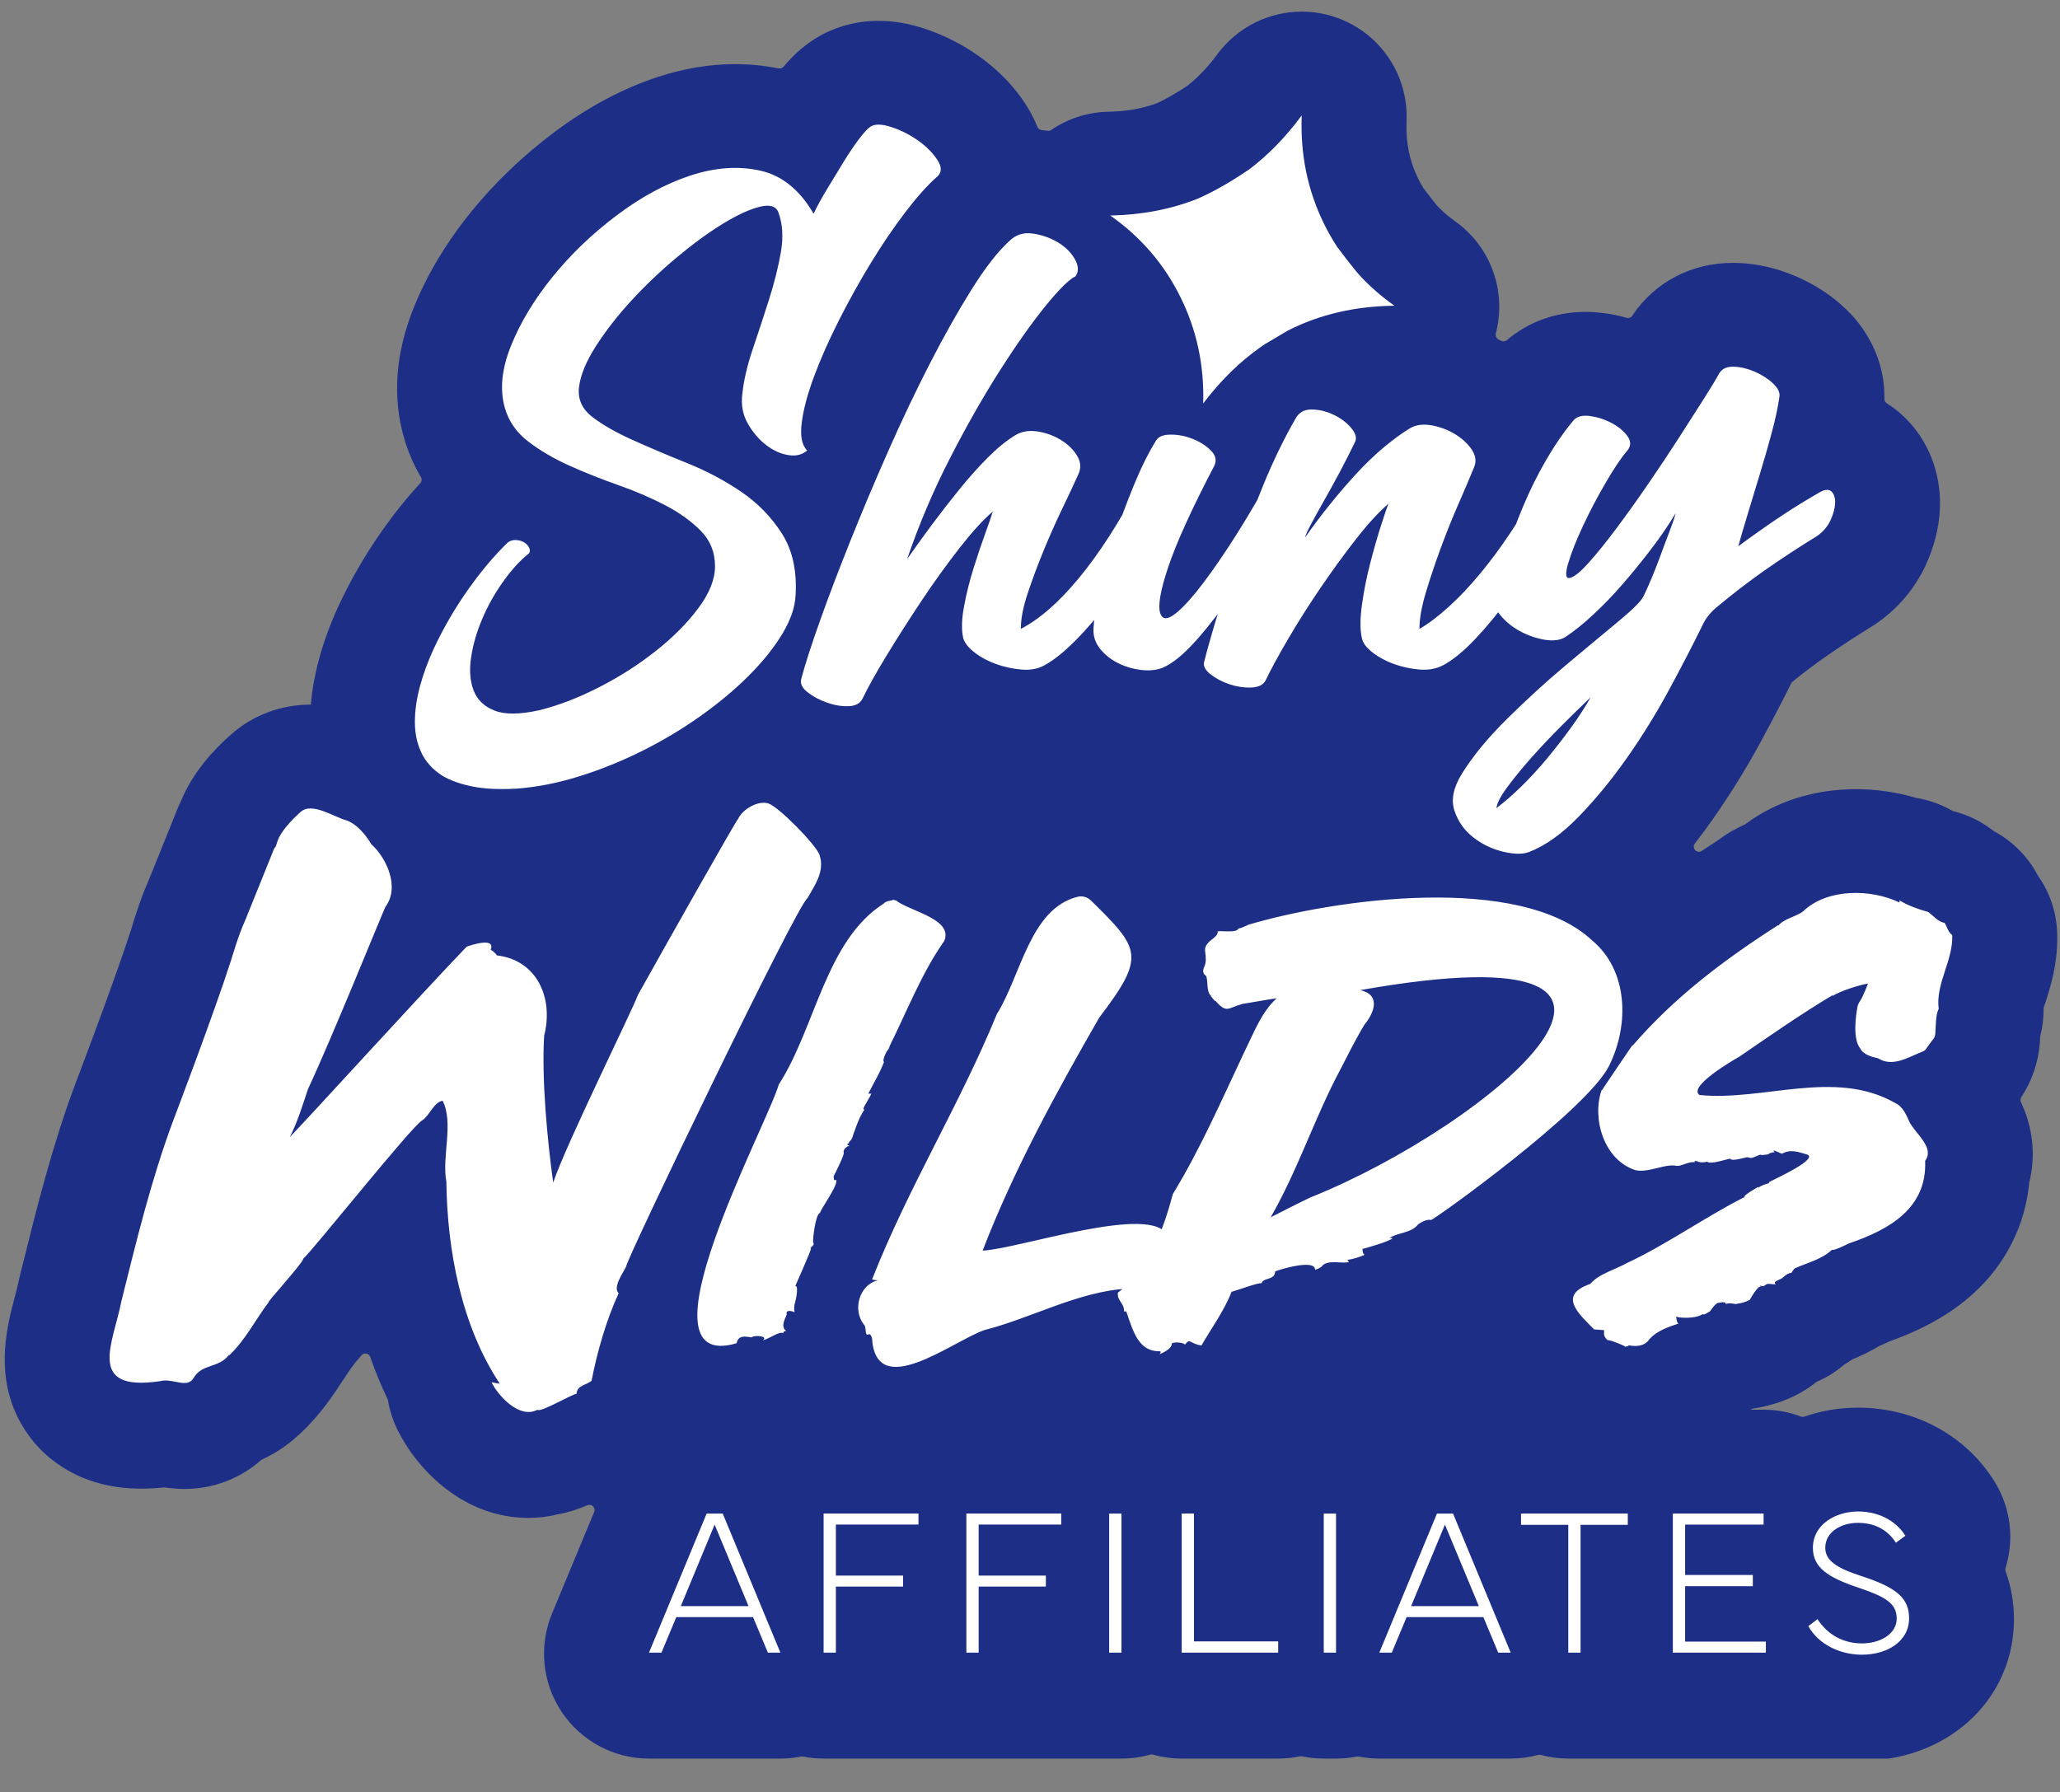 <?xml version="1.0" encoding="UTF-8"?>
<svg id="Layer_1" xmlns="http://www.w3.org/2000/svg" viewBox="0 0 778 677">
  <rect x="0" y="0" width="778" height="677" fill="#808080" stroke="none"/>
  <defs>
    <style>
      .cls-1 {
        fill: #fff;
      }

      .cls-2 {
        fill: #1d2e87;
      }
    </style>
  </defs>
  <path class="cls-2" d="M772.33,379.05c-.14.42-.3.91-.45,1.37-.06.19-.09.38-.08.58.04,3.46-.37,6.9-1.22,10.24-.03.11-.05.23-.05.34-.04.75-.08,1.49-.13,2.19-.54,7.35-2.98,14.49-7,20.63-.37.57-.43,1.28-.14,1.9s.54,1.19.8,1.8c3.9,9.25,4.64,19.12,2.37,28.34-.02.07-.03.14-.04.22-1.54,16.11-8.83,30.73-21.08,41.87-8.27,7.53-18.37,13.32-31.65,18.1-.05.02-.1.04-.14.06-1.21.57-2.4,1.11-3.6,1.61-.08.03-.15.07-.22.11-3.65,2.23-7.12,3.81-10.05,5.01-.13.05-.25.12-.36.2-.87.62-1.77,1.19-2.68,1.73-.08.05-.16.11-.23.17-3.04,2.61-6.45,4.74-10.15,6.34-.15.06-.29.15-.41.25-1.12.91-2.29,1.76-3.51,2.54-5.83,3.76-12.54,6.2-20.46,7.44-.26.13-.51.25-.76.37h4.96c4.97,0,9.72.92,14.11,2.59.42.16.88.17,1.31.02,6.25-2.19,13.06-3.38,20.21-3.38,21.41,0,40.68,10.41,51.55,27.84,6.32,10.14,7.51,22.09,4.19,32.76-.12.4-.12.82.03,1.21,2.08,5.68,3.16,11.81,3.16,18.17,0,17.1-8.08,32.62-22.19,42.57-5.64,3.97-11.97,6.89-18.76,8.68-2.03.54-4.09.98-6.19,1.3-.1.02-.21.02-.32.02h-120.87c-3.6,0-7.08-.48-10.39-1.38-.32-.09-.66-.09-.98,0-3.34.9-6.82,1.38-10.36,1.38h-49.63c-2.65,0-5.25-.26-7.79-.77-.24-.05-.48-.05-.71,0-2.53.51-5.15.77-7.83.77h-4.65c-2.82,0-5.57-.3-8.22-.86-.25-.05-.51-.05-.77,0-2.65.56-5.4.86-8.21.86h-36.45c-3.76,0-7.4-.52-10.86-1.5-.34-.1-.69-.1-1.03,0-3.45.98-7.09,1.5-10.86,1.5h-112.5c-2.68,0-5.29-.26-7.83-.77-.24-.05-.48-.05-.71,0-2.53.51-5.14.77-7.79.77h-49.63c-13.23,0-25.59-6.61-32.94-17.61-7.36-11-8.73-24.95-3.65-37.18l15.91-38.38c.66-1.6-.94-3.19-2.53-2.52-3.4,1.44-7.06,2.69-11.07,3.41-3.65.91-7.43,1.38-11.2,1.38-24.38,0-41.9-17.94-49.49-33.29-1.76-3.57-2.95-7.32-3.58-11.13-.03-.17-.08-.33-.15-.48-2.53-5.26-4.71-10.59-6.58-15.92-.49-1.4-2.31-1.74-3.28-.61-.22.26-.44.52-.67.78-.56.65-1.21,1.43-1.78,2.09-.04.05-.08.09-.11.14-.3.44-.62.87-.95,1.29-.93,1.22-2.13,3.06-3.41,5.01-3.63,5.54-8.58,13.12-16.11,20.15-.49.45-.96.87-1.46,1.3-4.57,4.17-9.27,6.85-13.06,8.59-.16.07-.31.17-.44.29-7.84,6.93-18,10.85-28.89,10.85-2.82,0-5.33-.27-7.34-.57-.15-.02-.31-.03-.46,0-2.96.31-5.79.46-8.53.46-23.52,0-36.19-11.9-41.65-19-15.08-19.61-9.23-41.58-6.09-53.39.55-2.07,1.12-4.21,1.38-5.57.11-.58.23-1.16.37-1.73l.96-3.83c5.63-22.62,11.44-46.02,20.04-69.04.03-.08.06-.16.09-.24.16-.4,14.9-39.13,21.05-58.23.96-3.25,3.59-11.77,6.53-18.39,1.47-3.64,7.74-19.22,11.09-27.49.38-.91.77-1.81,1.21-2.68,4.45-10.94,12.4-19.53,18.88-25.19,8.22-7.34,18.86-11.36,30.11-11.36h.11c.47-5.5,1.46-11.09,2.97-16.73,1.83-6.82,4.33-13.69,7.42-20.4.03-.06.06-.11.08-.17,4.63-9.93,10.16-19.48,16.45-28.4,4.66-6.61,9.49-12.62,14.42-17.95.58-.63.67-1.56.23-2.3-2.72-4.59-4.86-9.53-6.35-14.73-4.48-15.47-3.27-32.05,3.62-49.2,5.01-12.46,12.28-24.59,21.6-36.12,8.87-10.97,19.34-21.05,31.12-29.93,12.68-9.57,25.9-16.66,39.3-21.09,9.86-3.25,19.74-4.9,29.39-4.9,5.54,0,11.05.55,16.41,1.62.69.14,1.4-.11,1.86-.65,3.58-4.22,7.07-7.37,10.94-9.93,7.22-4.82,15.88-7.39,24.94-7.39,5.58,0,11.17.93,17.1,2.85,7.45,2.43,14.49,5.98,20.94,10.58,7.38,5.28,13.34,11.49,17.79,18.49,1.68,2.64,3.06,5.36,4.16,8.12.27.68.9,1.15,1.63,1.22.57.06,1.13.12,1.69.2l.54.08c.47.07.95-.05,1.35-.32,6.23-4.25,13.68-6.74,21.6-6.89,6.89-.13,12.9-1.19,18.35-3.24.05-.02.09-.04.14-.06,1.76-.79,5.59-2.69,11.43-6.57.06-.04.11-.08.16-.12,3.89-3.09,7.62-7.03,11.07-11.72,7.63-10.33,19.56-16.1,31.89-16.1,4.39,0,8.82.72,13.12,2.24,16.42,5.76,27.15,21.57,26.46,38.97-.33,8.1,1.05,15.03,4.33,21.76.59,1.21,1.23,2.39,1.96,3.57.04.06.08.12.12.18,2.3,3.05,4.34,5.64,5.23,6.69.03.04.07.08.1.11,1.92,2.01,4.12,3.89,6.53,5.61,13.54,9.58,19.63,26.52,15.43,42.43-.24.9.17,1.82.99,2.25.33.17.66.34.99.52.71.38,1.57.28,2.19-.24,8.12-6.93,18.46-10.68,29.72-10.68,2.16,0,4.37.14,6.58.43.04,0,.09,0,.13,0,2.99.39,5.93.99,8.81,1.8.81.23,1.67-.09,2.14-.79,0,0,0,0,0-.01,8.45-12.68,22.31-19.95,38.01-19.95.58,0,1.18,0,1.77.03,7.49.26,14.97,1.99,22.23,5.13,7.06,3.07,13.28,7.15,18.54,12.17,9.74,9.29,14.93,21.57,14.67,34.03-.01.69.33,1.32.91,1.69,3.13,1.98,6.01,4.39,8.54,7.18.05.05.09.1.14.15,7.89,8.77,11.93,20.38,11.35,32.71-.33,6.97-2.12,14.06-5.32,21.05-.02.04-.04.08-.05.11-4.02,8.69-10.41,16.25-18.49,21.88-.61.43-1.23.83-1.86,1.23-6.37,3.92-12.33,7.82-17.74,11.61-4.13,2.9-8.21,5.98-12.13,9.16-.22.17-.39.39-.51.64-3.32,6.63-7.09,13.87-11.24,21.56-5.58,10.34-11.81,20.4-18.48,29.91-2.19,3.11-4.43,6.14-6.7,9.07-1.35,1.73.76,4.02,2.59,2.8,2.13-1.42,4.22-2.78,6.24-4.09.03-.02.06-.04.09-.06,3.72-2.8,7.31-4.64,9.99-5.87.11-.05.21-.11.31-.19,11.42-8.5,25.92-13.11,41.56-13.11,7.73,0,15.4,1.11,22.63,3.27.06.02.12.03.19.04,4.68.75,9.23,2.34,13.44,4.76.1.06.2.1.31.14.3.1.73.23,1.27.38,4.19,1.16,8.16,2.99,11.76,5.43.92.62,1.75,1.24,2.49,1.81.07.05.14.1.22.14,6.62,3.56,12.21,8.99,15.96,15.77.15.28.3.55.44.82,4.42,6.2,7.03,13.64,7.33,21.51.43,11.57-2.58,20.8-4.56,26.91Z"/>
  <path class="cls-1" d="M199.12,209.55c-3.08,2.54-6.16,5.98-9.24,10.33s-5.67,8.97-7.75,13.86c-2.08,4.89-3.49,9.74-4.21,14.54-.72,4.8-.41,8.96.95,12.5,1.36,3.54,3.98,6.07,7.88,7.61,3.89,1.55,9.56,1.5,16.99-.14,7.25-1.81,14.77-4.7,22.55-8.7,7.79-3.98,14.95-8.56,21.46-13.73,6.52-5.16,11.87-10.55,16.04-16.17,4.17-5.62,6.25-10.87,6.25-15.76,0-5.25-1.76-9.69-5.3-13.31-3.54-3.63-7.97-6.83-13.32-9.65-5.35-2.8-11.23-5.34-17.66-7.61-6.44-2.27-12.59-4.7-18.48-7.34-5.89-2.62-11.1-5.66-15.63-9.1-4.54-3.44-7.52-7.7-8.97-12.77-1.99-6.88-1.22-14.72,2.31-23.5,3.54-8.79,8.74-17.43,15.63-25.95,6.88-8.52,14.95-16.26,24.19-23.24,9.24-6.97,18.52-12,27.85-15.09,9.33-3.08,18.12-3.71,26.37-1.9,8.24,1.81,14.99,7.25,20.25,16.3,1.27-2.71,2.94-5.79,5.03-9.24,2.08-3.44,4.12-6.79,6.11-10.05,1.99-3.26,3.94-6.16,5.84-8.7,1.9-2.54,3.4-4.17,4.49-4.89,1.63-1.09,4.26-1.04,7.88.14s7.02,2.9,10.19,5.16c3.17,2.27,5.62,4.75,7.34,7.47,1.72,2.71,1.5,4.89-.68,6.52-3.45,3.08-7.34,7.47-11.69,13.18-4.35,5.71-8.66,12.05-12.91,19.03-4.26,6.97-8.29,14.22-12.09,21.74-3.8,7.52-6.93,14.59-9.38,21.2-2.45,6.62-3.99,12.41-4.62,17.39-.63,4.98.04,8.47,2.04,10.46-1.81,1.63-4.17,2.22-7.06,1.76-2.9-.45-5.71-1.72-8.43-3.8-2.71-2.08-5.03-4.79-6.93-8.15-1.9-3.35-2.59-7.11-2.04-11.28.54-5.07,1.85-10.69,3.94-16.85,2.08-6.16,4.12-12.37,6.11-18.61,1.99-6.25,3.49-12.23,4.49-17.94.99-5.71.68-10.74-.95-15.09-.91-2.36-3.31-3.03-7.2-2.04-3.9,1-8.56,3.17-14,6.52-5.44,3.36-11.19,7.57-17.25,12.64-6.07,5.07-11.73,10.46-16.99,16.17-5.26,5.71-9.74,11.46-13.45,17.25-3.71,5.8-5.84,10.96-6.39,15.49-.54,4.54,1.13,8.29,5.03,11.28,3.89,2.99,8.96,5.89,15.22,8.7,6.25,2.81,13.08,5.71,20.51,8.7s14.27,6.62,20.52,10.88,11.36,9.51,15.35,15.76c3.98,6.25,5.71,14,5.16,23.24-.18,4.53-1.86,9.42-5.03,14.68-3.17,5.26-7.39,10.51-12.64,15.76s-11.32,10.33-18.21,15.22c-6.88,4.89-14.22,9.28-22.01,13.18-7.8,3.89-15.76,7.11-23.92,9.65-8.15,2.54-16.04,4.08-23.64,4.62-6.52.37-12.05.09-16.58-.81-4.54-.91-8.34-2.27-11.42-4.08-3.63-2.36-6.25-5.26-7.88-8.7-1.63-3.45-2.45-7.29-2.45-11.55s.63-8.74,1.9-13.45c1.27-4.7,2.99-9.42,5.16-14.13,3.63-7.79,7.92-15.22,12.91-22.29,4.98-7.06,10.01-13.04,15.09-17.94.9-.72,1.99-1.04,3.26-.95s2.36.46,3.26,1.09,1.5,1.41,1.76,2.31c.27.91-.05,1.63-.95,2.18h.03ZM432.01,180.2c-3.27,5.98-6.71,11.96-10.33,17.94-3.63,5.97-7.43,11.55-11.41,16.71-3.99,5.16-8.06,9.7-12.23,13.59-4.17,3.89-8.33,6.93-12.5,9.1,0-3.8.86-8.29,2.59-13.45,1.72-5.17,3.71-10.51,5.98-16.04,2.26-5.53,4.62-10.83,7.06-15.9,2.45-5.07,4.48-9.42,6.11-13.04,1.09-2.35.9-4.7-.54-7.06-1.45-2.36-3.54-4.35-6.25-5.98-2.72-1.63-5.67-2.67-8.84-3.13-3.17-.45-5.93.05-8.29,1.5-3.26,2-6.66,4.75-10.19,8.29-3.54,3.53-7.06,7.47-10.6,11.82-3.54,4.35-7.03,8.84-10.47,13.45-3.44,4.63-6.62,9.01-9.51,13.18,4.53-13.22,9.95-26,16.3-38.32,6.34-12.32,12.64-23.38,18.89-33.16,6.26-9.79,11.97-17.84,17.13-24.19,5.17-6.34,8.92-10.05,11.28-11.14,1.27-1.8,1.18-3.98-.27-6.52-1.45-2.54-3.63-4.67-6.52-6.39-2.9-1.71-6.08-2.8-9.52-3.26-3.45-.46-6.34.5-8.7,2.85-4.36,3.98-9.11,10.1-14.27,18.34s-10.42,17.57-15.76,27.99c-5.34,10.42-10.6,21.46-15.76,33.15-5.16,11.69-9.91,22.97-14.26,33.84-4.36,10.88-8.16,20.88-11.42,30.03-3.26,9.15-5.61,16.44-7.06,21.88-.54,1.81.23,3.53,2.31,5.16,2.09,1.63,4.54,2.95,7.34,3.94,2.81.99,5.53,1.45,8.15,1.36,2.62-.09,4.4-1.04,5.3-2.85,1.99-4.16,5.03-9.6,9.1-16.3,4.08-6.7,8.47-13.59,13.18-20.65,4.71-7.07,9.47-13.68,14.27-19.84,4.8-6.15,9.01-10.78,12.64-13.86-.36,1.27-1.27,3.9-2.71,7.88-1.46,3.98-2.95,8.42-4.49,13.31-1.54,4.89-2.76,9.79-3.66,14.68-.91,4.89-1,8.87-.28,11.96.54,1.81,1.99,3.63,4.35,5.44,2.36,1.81,5.07,3.26,8.15,4.35,3.08,1.09,6.26,1.77,9.52,2.04,3.27.27,6.07-.23,8.43-1.5,3.44-1.81,7.34-4.89,11.69-9.24,4.35-4.35,8.79-9.51,13.31-15.49,4.53-5.97,8.87-12.41,13.04-19.29s7.7-13.77,10.6-20.65c.54-1.27.36-2.59-.54-3.94-.9-1.36-1.99-2.45-3.26-3.26-1.28-.81-2.62-1.22-4.08-1.22s-2.45.63-2.99,1.9h0ZM477.95,183.44c-4.89,8.69-9.61,16.48-14.13,23.37-4.54,6.88-8.56,12.5-12.09,16.85-3.54,4.35-6.48,7.3-8.84,8.84-2.35,1.55-3.89,1.32-4.62-.67-1.09-2.71-.09-8.65,2.99-17.8,3.08-9.15,8.87-21.88,17.39-38.18.91-1.99.46-3.89-1.36-5.71-1.81-1.81-4.08-3.26-6.79-4.35-2.72-1.09-5.49-1.63-8.29-1.63s-4.67.72-5.57,2.17c-2.9,4.71-5.72,10.38-8.43,16.99-2.71,6.62-5.2,13.31-7.47,20.11-2.27,6.79-4.08,13.22-5.44,19.29-1.36,6.07-2.13,10.92-2.31,14.54-.18,2.9.63,5.48,2.45,7.75,1.81,2.27,4.08,4.08,6.79,5.44,2.71,1.36,5.62,2.22,8.7,2.59,3.08.37,5.79.1,8.15-.81,3.8-1.62,8.1-5.16,12.91-10.6,4.79-5.43,9.47-11.5,14-18.21,4.53-6.7,8.7-13.4,12.5-20.11,3.8-6.7,6.71-12.13,8.7-16.3.53-.9.5-1.8-.14-2.71-.63-.91-1.46-1.63-2.45-2.18-1-.53-2.13-.76-3.4-.67-1.27.1-2.36.77-3.26,2.04v-.02ZM580.11,185.1c-2.9,5.44-6.16,10.87-9.79,16.3-3.63,5.44-7.39,10.52-11.28,15.22-3.89,4.71-7.83,8.87-11.82,12.5-3.99,3.64-7.71,6.44-11.14,8.43,0-3.8.81-8.42,2.45-13.86,1.63-5.44,3.54-11.09,5.71-16.99,2.18-5.88,4.44-11.5,6.79-16.85,2.35-5.34,4.25-9.83,5.71-13.45.9-2.17.58-4.39-.95-6.66-1.55-2.26-3.67-4.21-6.39-5.84-2.72-1.62-5.67-2.71-8.84-3.26-3.17-.54-5.84-.18-8.01,1.09-3.26,2-6.62,4.45-10.05,7.34-3.45,2.9-6.84,6.16-10.19,9.79-3.36,3.63-6.71,7.52-10.05,11.69-3.36,4.17-6.49,8.33-9.38,12.5.18-.9.95-2.62,2.31-5.16,1.36-2.54,2.99-5.48,4.89-8.84,1.9-3.36,3.9-6.97,5.98-10.88,2.08-3.89,4.03-7.75,5.84-11.55.54-1.45-.04-3.17-1.76-5.16-1.72-1.99-3.94-3.63-6.66-4.89-2.72-1.27-5.49-1.9-8.29-1.9s-4.84,1.27-6.11,3.8c-4.35,7.61-8.33,15.86-11.96,24.73-3.63,8.87-6.88,17.52-9.79,25.95-2.89,8.42-5.43,16.21-7.61,23.37-2.18,7.16-3.8,12.91-4.89,17.25-.54,1.63.23,3.26,2.31,4.89,2.08,1.62,4.49,2.9,7.2,3.8,2.71.91,5.44,1.32,8.15,1.23,2.72-.1,4.53-.96,5.44-2.59,1.99-4.16,4.84-9.41,8.56-15.76,3.71-6.34,7.79-12.78,12.23-19.29,4.44-6.53,8.91-12.68,13.45-18.48,4.53-5.8,8.61-10.24,12.23-13.32-.54,1.27-1.5,4.03-2.85,8.29-1.37,4.26-2.72,9.01-4.08,14.26s-2.4,10.51-3.12,15.76c-.72,5.26-.72,9.42,0,12.5.37,1.81,1.72,3.63,4.08,5.44s5.07,3.26,8.15,4.35c3.08,1.09,6.26,1.77,9.52,2.04,3.26.27,6.16-.23,8.7-1.5,3.81-1.99,7.92-5.34,12.37-10.05,4.44-4.7,8.79-10,13.04-15.9,4.25-5.88,8.24-12,11.96-18.34,3.71-6.34,6.84-12.13,9.38-17.39.18-.54-.19-1.31-1.09-2.31-.91-1-2.04-1.86-3.4-2.59-1.37-.72-2.72-1.18-4.08-1.36-1.36-.19-2.31.36-2.85,1.62h-.02ZM687.75,185.65c-5.07,2.9-9.88,5.84-14.4,8.84-4.54,2.98-10.15,6.92-16.85,11.82.91-3.26,2.08-7.29,3.54-12.09,1.45-4.8,2.99-9.88,4.62-15.22,1.63-5.35,3.13-10.56,4.49-15.63,1.36-5.06,2.31-9.51,2.85-13.31.37-1.62-.41-3.35-2.31-5.16s-4.22-3.31-6.93-4.49c-2.72-1.18-5.35-1.81-7.88-1.9-2.55-.09-4.35.67-5.44,2.31-1.09,1.99-3.04,5.21-5.84,9.65-2.81,4.45-6.02,9.47-9.65,15.09-3.63,5.63-7.52,11.46-11.69,17.53-4.17,6.07-8.15,11.64-11.96,16.71-3.8,5.08-7.25,9.34-10.33,12.78-3.08,3.44-5.43,5.34-7.06,5.71-1.62.37-1.85-1.45-.67-5.44,1.17-3.98,3.03-8.7,5.57-14.13,2.54-5.44,5.39-10.87,8.56-16.3,3.16-5.44,5.83-9.41,8.01-11.96,1.62-1.81,1.71-3.71.27-5.71-1.45-2-3.49-3.67-6.11-5.03-2.62-1.37-5.35-2.22-8.15-2.59-2.8-.36-4.84.19-6.11,1.63-3.63,4.35-7.07,9.33-10.33,14.95-3.26,5.62-6.16,11.46-8.7,17.53-2.54,6.07-4.75,12.05-6.66,17.94-1.9,5.89-3.3,11.1-4.21,15.63-.53,2.54.19,5.02,2.18,7.47,1.99,2.45,4.48,4.48,7.47,6.11,2.99,1.63,6.12,2.71,9.38,3.26,3.27.53,5.88.18,7.88-1.09,3.26-2.18,6.75-4.98,10.46-8.43,3.7-3.44,7.38-7.24,11-11.41,3.63-4.17,7.2-8.57,10.74-13.18,3.54-4.63,6.67-9.19,9.38-13.73-.54,1.99-1.36,4.4-2.45,7.2-1.09,2.81-2.17,5.71-3.26,8.7s-2.22,5.89-3.4,8.7c-1.18,2.81-2.22,5.12-3.12,6.93-.91,1.81-4.22,5.08-9.92,9.79-5.71,4.71-12.22,10.14-19.56,16.3-7.34,6.16-14.63,12.83-21.88,19.98-7.25,7.16-12.96,14.08-17.13,20.79-3.26,5.25-4.21,9.91-2.85,14,1.36,4.07,3.71,7.43,7.06,10.05,3.36,2.62,7.11,4.44,11.28,5.44,4.17,1,7.43,1.04,9.79.14,6.16-2.36,12.4-6.8,18.75-13.32,6.34-6.52,12.4-13.91,18.21-22.15,5.79-8.24,11.14-16.89,16.04-25.95s9.15-17.3,12.78-24.73c1.26-2.54,3.16-4.8,5.71-6.79,5.62-4.7,11.46-9.19,17.53-13.45,6.06-4.25,12.64-8.56,19.7-12.91,2.35-1.63,4.07-3.63,5.16-5.98,1.08-2.36,1.67-4.49,1.76-6.39.09-1.9-.32-3.35-1.22-4.35-.91-1-2.27-1.04-4.08-.14v.02ZM565.16,305.22c.19-1.81,1.55-4.45,4.08-7.88,2.54-3.45,5.57-7.16,9.1-11.14,3.54-3.99,7.34-8.01,11.42-12.09,4.07-4.08,7.75-7.66,11-10.74-2.17,3.8-4.71,7.71-7.61,11.69-2.9,3.99-5.93,7.88-9.1,11.69s-6.39,7.29-9.65,10.46c-3.26,3.17-6.34,5.84-9.24,8.01h0ZM114.59,475.34c3.6-3.09,40.59-49.62,44.89-52.2,2.71-1.67,4.36-6.86,7.68-7.38,4.29,8.48-.37,20.96,1.42,30.62.32,26.03,5.7,54.39,20.17,76.25-.03.08-2.98-.52-3.12-.54,2.62,5.31,10.67,13.98,17.32,10.39,1.1,1.23,13.08-5.94,14.78-6.01.23-3.26,3.62-3.24,5.69-4.92,2.12-10.99,5.6-23.06,10.22-33.07-2.32-2.31,1.76-7.77,2.84-10.11-.5-1.53,64.33-136.28,68.46-139.1,2.68-4.79,6.7-10.12,4.55-16.4-1.3-3.78-15.44-18.2-19.32-19.4-3.93-1.23-9.7,2.22-11.36,5.74-.85.78-26.85,46.79-37.79,66.41-2.62,6.87-27.29,56.72-32.1,71.06-2.22-16.07-4.4-39.03-3.41-55.48,3.63-14.1-2.6-28.59-17.9-30.34-.2-.73-2.28-2.19-2.28-2.19,1.87-4.79-7.44-1.71-9.09-1.09-16.6,17.23-61.44,66.54-66.76,71.88,2.96-5.93,4.79-11.94,6.81-18.04,8.83-18.81,27.8-65.79,29.26-68.87,5.51-7.37.58-18.38-5.4-23.77,0,0-3.71-6.88-9.23-8.88-4.95-1.35-13.21-7.16-17.47-3.14,0,0-7.47,6.43-8.81,11.48,0,0-.42,1.45-.85,2.19v-.54c-3.8,9.37-11.36,28.15-11.36,28.15-2.32,4.96-5.11,14.49-5.11,14.49-6.47,20.21-21.88,60.67-21.88,60.67-8.24,22.06-13.91,45.45-19.6,68.32-3.05,15.73-13.47,34.2,14.34,30.2,5.25-1.39,10.35,3,12.93-1.23,3.09-5.48,9.65-3.67,13.35-8.75v.28c6.23-5.81,9.95-13.54,15.06-20.23-1.48.99,13.06-14.95,13.06-16.4l.02-.03ZM314.87,444.23s4.64-8.99,3.69-9.01c.08.4-.38-1.67,2.27-2.46-2.2-.73.55-.78-.29-1.37,1.67-1.16,1.43-2.63,2.28-4.38,0,0,1.54-4.95,3.69-7.92-1.45.19,1.48-3.37,2.56-6.01h-1.14c2.02-4.02,4.34-7.69,5.96-12.02-.97-.07,1.15-4.97,1.99-4.92-.92-.41.5-.38,0-.82,6.34-12.64,12.17-27.78,20.74-39.91,3.41-8.1-12.21-11.05-17.9-15.04-.04-.45-.92-.16-1.14-.54-1.04.42-3.06.47-3.69,1.37-22.02,13.9-25.89,46.93-39.78,68.46-4.48,15.58-55.21,109.24-15.91,97.7.62-3.09,3.17-2.62,5.68-2.19.4-.9,6.53-.73,4.26,1.09,3.2-1,5.96-3.4,7.68-2.73,0-.54.38-.82,1.14-.82-2.73-1.74.43-5.96.14-6.42-.36-1.65,1.92-1.13,2.98-.68-.42-2.43.15-3.03.56-5.19,0,0,1.04-4.99-.29-4.65,0,0,5.93-13.31,5.96-14.21-1.06-.04,1.67-1.16.85-2.19-.39-.69.91-11.28,2.56-11.2-.2-.91,7.52-11.36,5.96-12.57-.92.82-.75-.97-.85-1.37h.03ZM371.11,472.38c11.7-30.41,27.8-59.75,44.03-88.01,17.69-23.23,15.52-25.94-3.12-44.24-1.32-1.29-3.23-1.85-5.02-1.41-18.04,4.52-21.37,29.69-30.5,44.28-14.28,34.76-33.35,65.2-47.16,100.3.75.18,1.52.27,2.27.27-6.99,1.63-9.76,10.96-5.4,16.67,1.18.88.23,4.39,1.7,3.82.56-.37,1.04.09,1.42,1.37,1.47,24,30.05,1.4,42.33-3.01,17.69-4.47,35.57-14.62,54-15.67,3.91-2.28,7.35-1.77,10.77-4,.15-.46-3.83-2.94-1.03-5.74-.16.16,2.17-1.87,2.8-2.8.95.91,1.61-8.72,2.77-7.31-5.14-12.75-56.66,4.98-69.89,5.47h.02ZM495.23,452.13c-3.05,1.4-12.21,6.06-15.34,7.66,10.18-17.63,16.61-37.63,26.14-55.48,2.87-5.52,5.67-11.27,9.23-17.21,4-4.85,6.15-11.41-1.56-13.12,140.01-24.76,48.15,51.46-18.46,78.17h0ZM481.6,480.21c1.88-.76,15.24-4.83,15.06-.54,0,0,2.13-.79,2.56-1.37,2.09-2.77,7.87-.8,10.23-1.64l-.57-.82c1.73-.12,4.98-1.15,6.54-1.91-.79-.32-.83-1.51-.85-2.19.23-.03,10.97-3.01,11.36-4.1h-1.14c2.68-2.06,8.24-1.78,10.8-5.2,1.13-.78,3.28-2.04,4.83-1.64.11.73,58.93-41.28,67.33-58.31,7.73-15.68,7.08-36.05-6.54-47.36-27.27-25.34-97.09-15.62-130.11-5.74h.29c-1.87.68-1.92.94-3.69,1.37-.74,1.96-8.25.38-7.81,1.23.03,2.64-5.64,3.48-4.69,7.81.2,1.67.45,3.68-.43,5.48-.66,1.47-.43,2.56.71,3.29.93,2.09-.07,5.99,1.99,7.67h-.29c.64.34,1.35,1.89,1.99,1.91,4.18,4.74,4.49,2.56,9.94,1.1h-.29c3.83-.57,9.2-1.61,13.35-2.19-5.81,5.23-8.76,13.35-12.21,20.26-8.57,18.15-16.6,36.65-26.99,53.65-3.76,13.93-9.02,28.5-20.74,37.23-.62,2.92,2.56,4.15,2.27,7.12h.85c2.57,7.32,4.5,15.37,12.93,15.06.1.54-.04.9-.43,1.09.38,0,4.65-1.83,4.69-3.83.11-.94,4.49-.68,4.97.28,2.1-2.8,1.72-.33,6.25.28,3.59-6.26,8.65-13.19,11.36-20.26,3.38-.98,9.72-3.38,11.36-3.29.74-2.21,4.89-.96,5.11-4.38v-.03ZM737.28,353.2c-1.48-1.09-1.84-2.83-2.84-4.65-2.36-.19-4.52-2.92-6.25-4.1-3.53-.97-7.78-2.44-10.8-4.37v.82c-10.74-5.22-27.15-5.35-36.22,3.14-2.08,1.98-7.76,3.01-9.52,5.61v-.28c-20.4,13.06-39.21,27.19-55.11,45.64v-.28c-4.03,5.89-7.69,11.27-11.65,17.21v-.28c-3.77,10.94.88,26.49,12.79,30.34,5.4,1.05,11.08-2.63,15.63-1.63,1.93.1,4.48-1.76,6.81-1.37-.19-.18-.19-.37,0-.54.19.19.48.19.85,0-.06.66,3.1.72,3.69.28,1.28,1.27,7.4-.95,8.81-1.09.59,1.24,6.03-.67,6.54-.54.2,0,1.14.28,1.14.28,1.05.11,4.11-1.86,3.97-1.09.82-.03,2.56-.27,2.56-.27.75-.54,1.6-.82,2.56-.82-1.76-1.77,2.39.65,2.84.54,3.24-1.85,6.41-.51,9.23.28,5.02,1.56-12.13,9.36-14.06,10.39l-.29.54c-1.1.17-3.06,1.02-3.97,1.64v-.28c.09-.05-6,3.37-5.11,3.82-14.25,7.15-29.86,18.16-44.31,24.87-3.88,2.25-11,4.23-13.92,7.92-12.53,4.28-4.38,11.37,1.42,17.21,0,0,3.81.27,3.69.27.29.77-.66,2.03,1.42,3.82.47-.4,6.25,2.1,6.25,2.17.02-.06.08-.13.29.29.41-.15,1.29-.12,1.42-.54,6.98,1.31,7.96-3.15,7.95-2.47,2.7-3.04,7.19-4.56,10.8-5.73-.74-.45-.85-2.73-.85-2.73.19.54,7.06,1.13,9.94-.82.78.46,2.18-.87,2.84-1.09.44-.54,1.62-2.6,3.12-3.28.34.29,2.75-.83,2.84.54,1.12-.61,3.69,0,3.69,0,2.46-.37,4.26-.91,5.4-1.64,0,0,3.09-5.68,4.26-4.92l-.56-.54c1.72.79,1.61.06,2.7-.41.44-.43,3.8.41,3.27-.14-1.25-.89,2.27-1.76,2.56-2.19.71-.67,2.34-2.03,3.41-1.91.28-.37,1.15-1.9,1.7-1.91,4.55-2.01,9.91-3.28,13.64-6.83.77.33,4.54-1.46,6.94-2.68-.15.08-.25.13-.41.22,15.06-5.13,29.48-13.22,28.69-31.16,3.76-5.03-3.83-10.38-5.96-14.76-1.22-2.72-2.5-5.82-5.4-7.1-22.78-12.99-49.87-.56-73.86-3-4.48-3.15,12.66-13.15,15.06-14.48,11.02-7.54,23.61-16.36,35.23-23.23v.28c3.07-1.89,9.68-4.04,13.35-4.65-.29.63-1.72,4.68-3,6.58-.48.71-.84,1.47-1,2.31-.64,3.51-1.85,12.2,1.16,15.72.89,2.07,4.34,3.15,6.54,3.56,5.63,3.61,11.6-.45,16.84-2.46.53-.21,1.01-.53,1.35-.99.77-1.04,1.88-2.73,2.62-3.57.54-.6.84-1.38.9-2.19.23-3.11.12-7.36,1.3-9.39-1.26-9.56,5.47-18.24,5.11-27.88h-.02ZM526.6,115.45c-4.8-3.4-9.15-7.18-13.02-11.35-2.53-2.8-7.65-9.61-8.63-10.93-1.84-2.83-3.53-5.79-5.04-8.9-6.16-12.68-8.86-26.19-8.29-40.67-6,8.13-12.62,14.92-19.87,20.41-9.11,6.18-15.76,9.48-19.77,11.18-9.95,3.91-20.83,5.98-32.66,6.21,11.55,8.12,20.36,18.36,26.54,30.88,6.18,12.51,8.97,25.88,8.55,40.12,6.57-8.7,13.87-15.84,21.9-21.45.54-.38,1.08-.74,1.63-1.1l8.44-4.99c11.97-6.09,25.36-9.21,40.23-9.39ZM249.81,624.23l5.61-13.43h28.98l5.61,13.43h4.72l-21.78-52.54h-6.07l-21.78,52.54h4.72ZM257.12,606.66l12.77-30.8,12.81,30.8h-25.57ZM311.05,571.68v52.54h4.64v-24.96h25.38v-4.14h-25.38v-19.27h31.19v-4.18h-35.83ZM364.97,571.68v52.54h4.64v-24.96h25.38v-4.14h-25.38v-19.27h31.19v-4.18h-35.83ZM418.9,624.23h4.64v-52.54h-4.64v52.54ZM482.73,624.23v-4.26h-31.8v-48.29h-4.64v52.54h36.45ZM499.94,624.23h4.64v-52.54h-4.64v52.54ZM525.63,624.23l5.61-13.43h28.98l5.61,13.43h4.72l-21.78-52.54h-6.07l-21.78,52.54h4.72ZM532.94,606.66l12.77-30.8,12.81,30.8h-25.57ZM574.45,575.94h17.84v48.29h4.64v-48.29h17.84v-4.26h-40.32v4.26ZM631.78,624.23h35.13v-4.18h-30.49v-20.93h25.57v-4.22h-25.57v-19.04h29.64v-4.18h-34.28v52.54ZM682.96,614.21c3.71,6.69,11.68,10.79,20.24,10.79,9.29,0,17.8-4.84,17.8-13.74,0-7.51-4.49-11.57-17.95-15.94-9.32-3.02-13.7-5.84-13.7-10.72,0-6.11,6.19-9.4,12.34-9.4s11.18,2.51,14.32,7.51l3.6-2.63c-2.94-4.72-8.94-9.17-17.91-9.17-8.16,0-17.02,4.68-17.02,13.77,0,7.43,5.73,11.14,16.99,14.93,10.1,3.4,14.66,5.84,14.66,11.72s-6.27,9.4-13.12,9.4-12.92-3.13-16.79-9.17l-3.44,2.63Z"/>
  <path class="cls-2" d="M389.32,333.88c2.64.55,5.38.84,8.18.84h-16.32c2.77,0,5.5-.29,8.14-.84Z"/>
  <path class="cls-2" d="M389.34,333.47c3.61,1.08,7.42,1.65,11.37,1.65h-22.74c3.95,0,7.77-.57,11.37-1.65Z"/>
  <path class="cls-2" d="M389.34,333.83c2.77.61,5.66.94,8.61.94h-17.2c2.95,0,5.83-.33,8.6-.94Z"/>
  <path class="cls-2" d="M389.36,333.88c2.64.55,5.37.84,8.14.84h-16.32c2.8,0,5.54-.29,8.18-.84Z"/>
  <path class="cls-2" d="M389.33,333.54c3.46.99,7.11,1.52,10.89,1.52h-21.74c3.71,0,7.37-.52,10.86-1.52Z"/>
</svg>